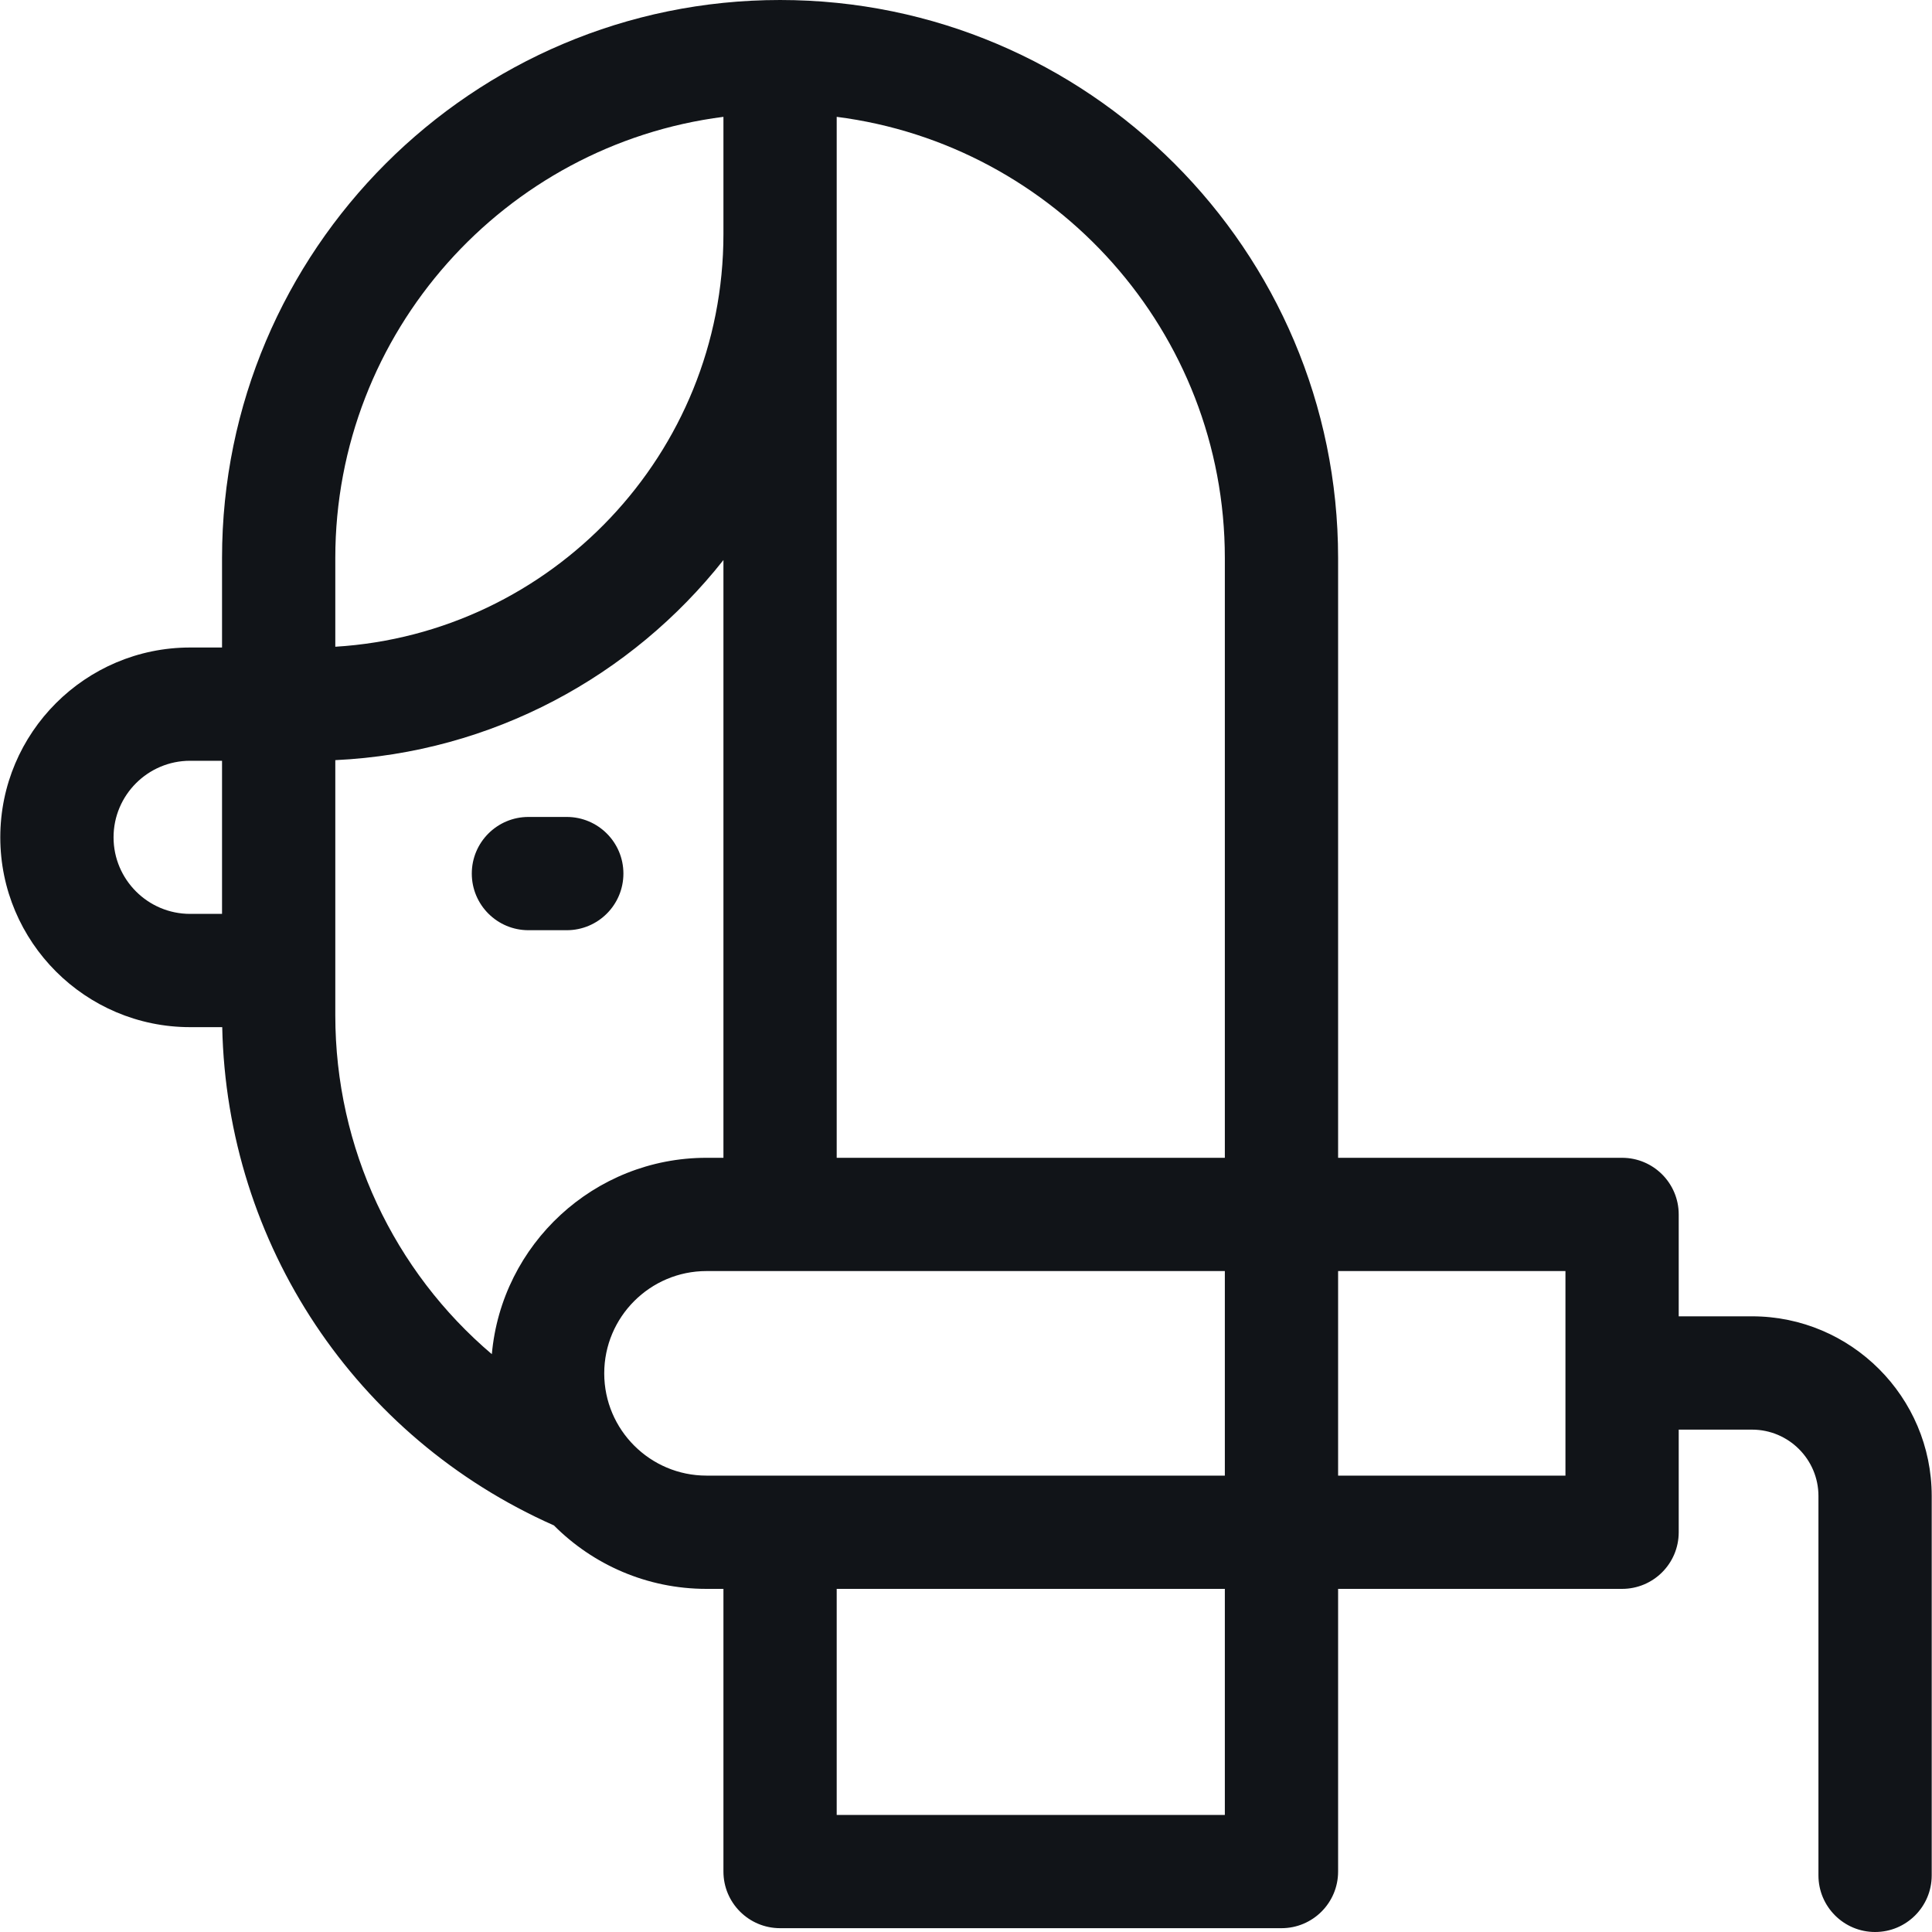 <svg width="40" height="40" viewBox="0 0 40 40" fill="none" xmlns="http://www.w3.org/2000/svg">
<g clip-path="url(#clip0_0_772)">
<path d="M10.941 19.259H11.734C12.382 19.259 12.907 18.734 12.907 18.086C12.907 17.439 12.382 16.914 11.734 16.914H10.941C10.293 16.914 9.768 17.439 9.768 18.086C9.768 18.734 10.293 19.259 10.941 19.259Z" fill="#111418"/>
<path d="M36.274 27.253H34.756V25.144C34.756 24.496 34.231 23.971 33.583 23.971H27.704V11.553C27.704 5.183 22.521 0 16.151 0C16.151 0 16.151 0 16.151 0C16.151 0 16.15 0 16.15 0C9.78 0 4.597 5.183 4.597 11.554V13.406H3.936C1.769 13.406 0.006 15.169 0.006 17.336C0.006 19.503 1.769 21.266 3.936 21.266H4.601C4.696 25.758 7.361 29.762 11.468 31.582C12.277 32.394 13.394 32.896 14.627 32.896H14.978V38.749C14.978 39.396 15.503 39.921 16.151 39.921H26.532C27.179 39.921 27.704 39.396 27.704 38.749V32.896H33.583C34.231 32.896 34.756 32.371 34.756 31.724V29.599H36.274C37.032 29.599 37.649 30.215 37.649 30.973V38.828C37.649 39.475 38.174 40 38.822 40C39.469 40 39.994 39.475 39.994 38.828V30.973C39.994 28.922 38.325 27.253 36.274 27.253ZM17.323 2.419C21.849 2.997 25.359 6.873 25.359 11.553V23.971H17.323V2.419ZM14.978 2.419V4.846C14.978 9.39 11.419 13.118 6.942 13.39V11.554C6.942 6.873 10.452 2.997 14.978 2.419ZM2.351 17.336C2.351 16.462 3.062 15.751 3.936 15.751H4.597V18.921H3.936C3.062 18.921 2.351 18.21 2.351 17.336ZM6.942 21.019V15.738C10.196 15.584 13.081 13.997 14.978 11.595V23.971H14.627C12.3 23.971 10.385 25.762 10.183 28.037C8.159 26.319 6.942 23.776 6.942 21.019ZM12.51 28.434C12.51 27.266 13.46 26.316 14.627 26.316H25.359V30.551H14.627C13.46 30.551 12.51 29.602 12.51 28.434ZM25.359 37.576H17.323V32.896H25.359V37.576ZM32.411 30.551H27.704V26.316H32.411V30.551Z" fill="#111418"/>
</g>
<defs>
<clipPath id="clip0_0_772">
<rect width="40" height="40" fill="white"/>
</clipPath>
</defs>
</svg>
